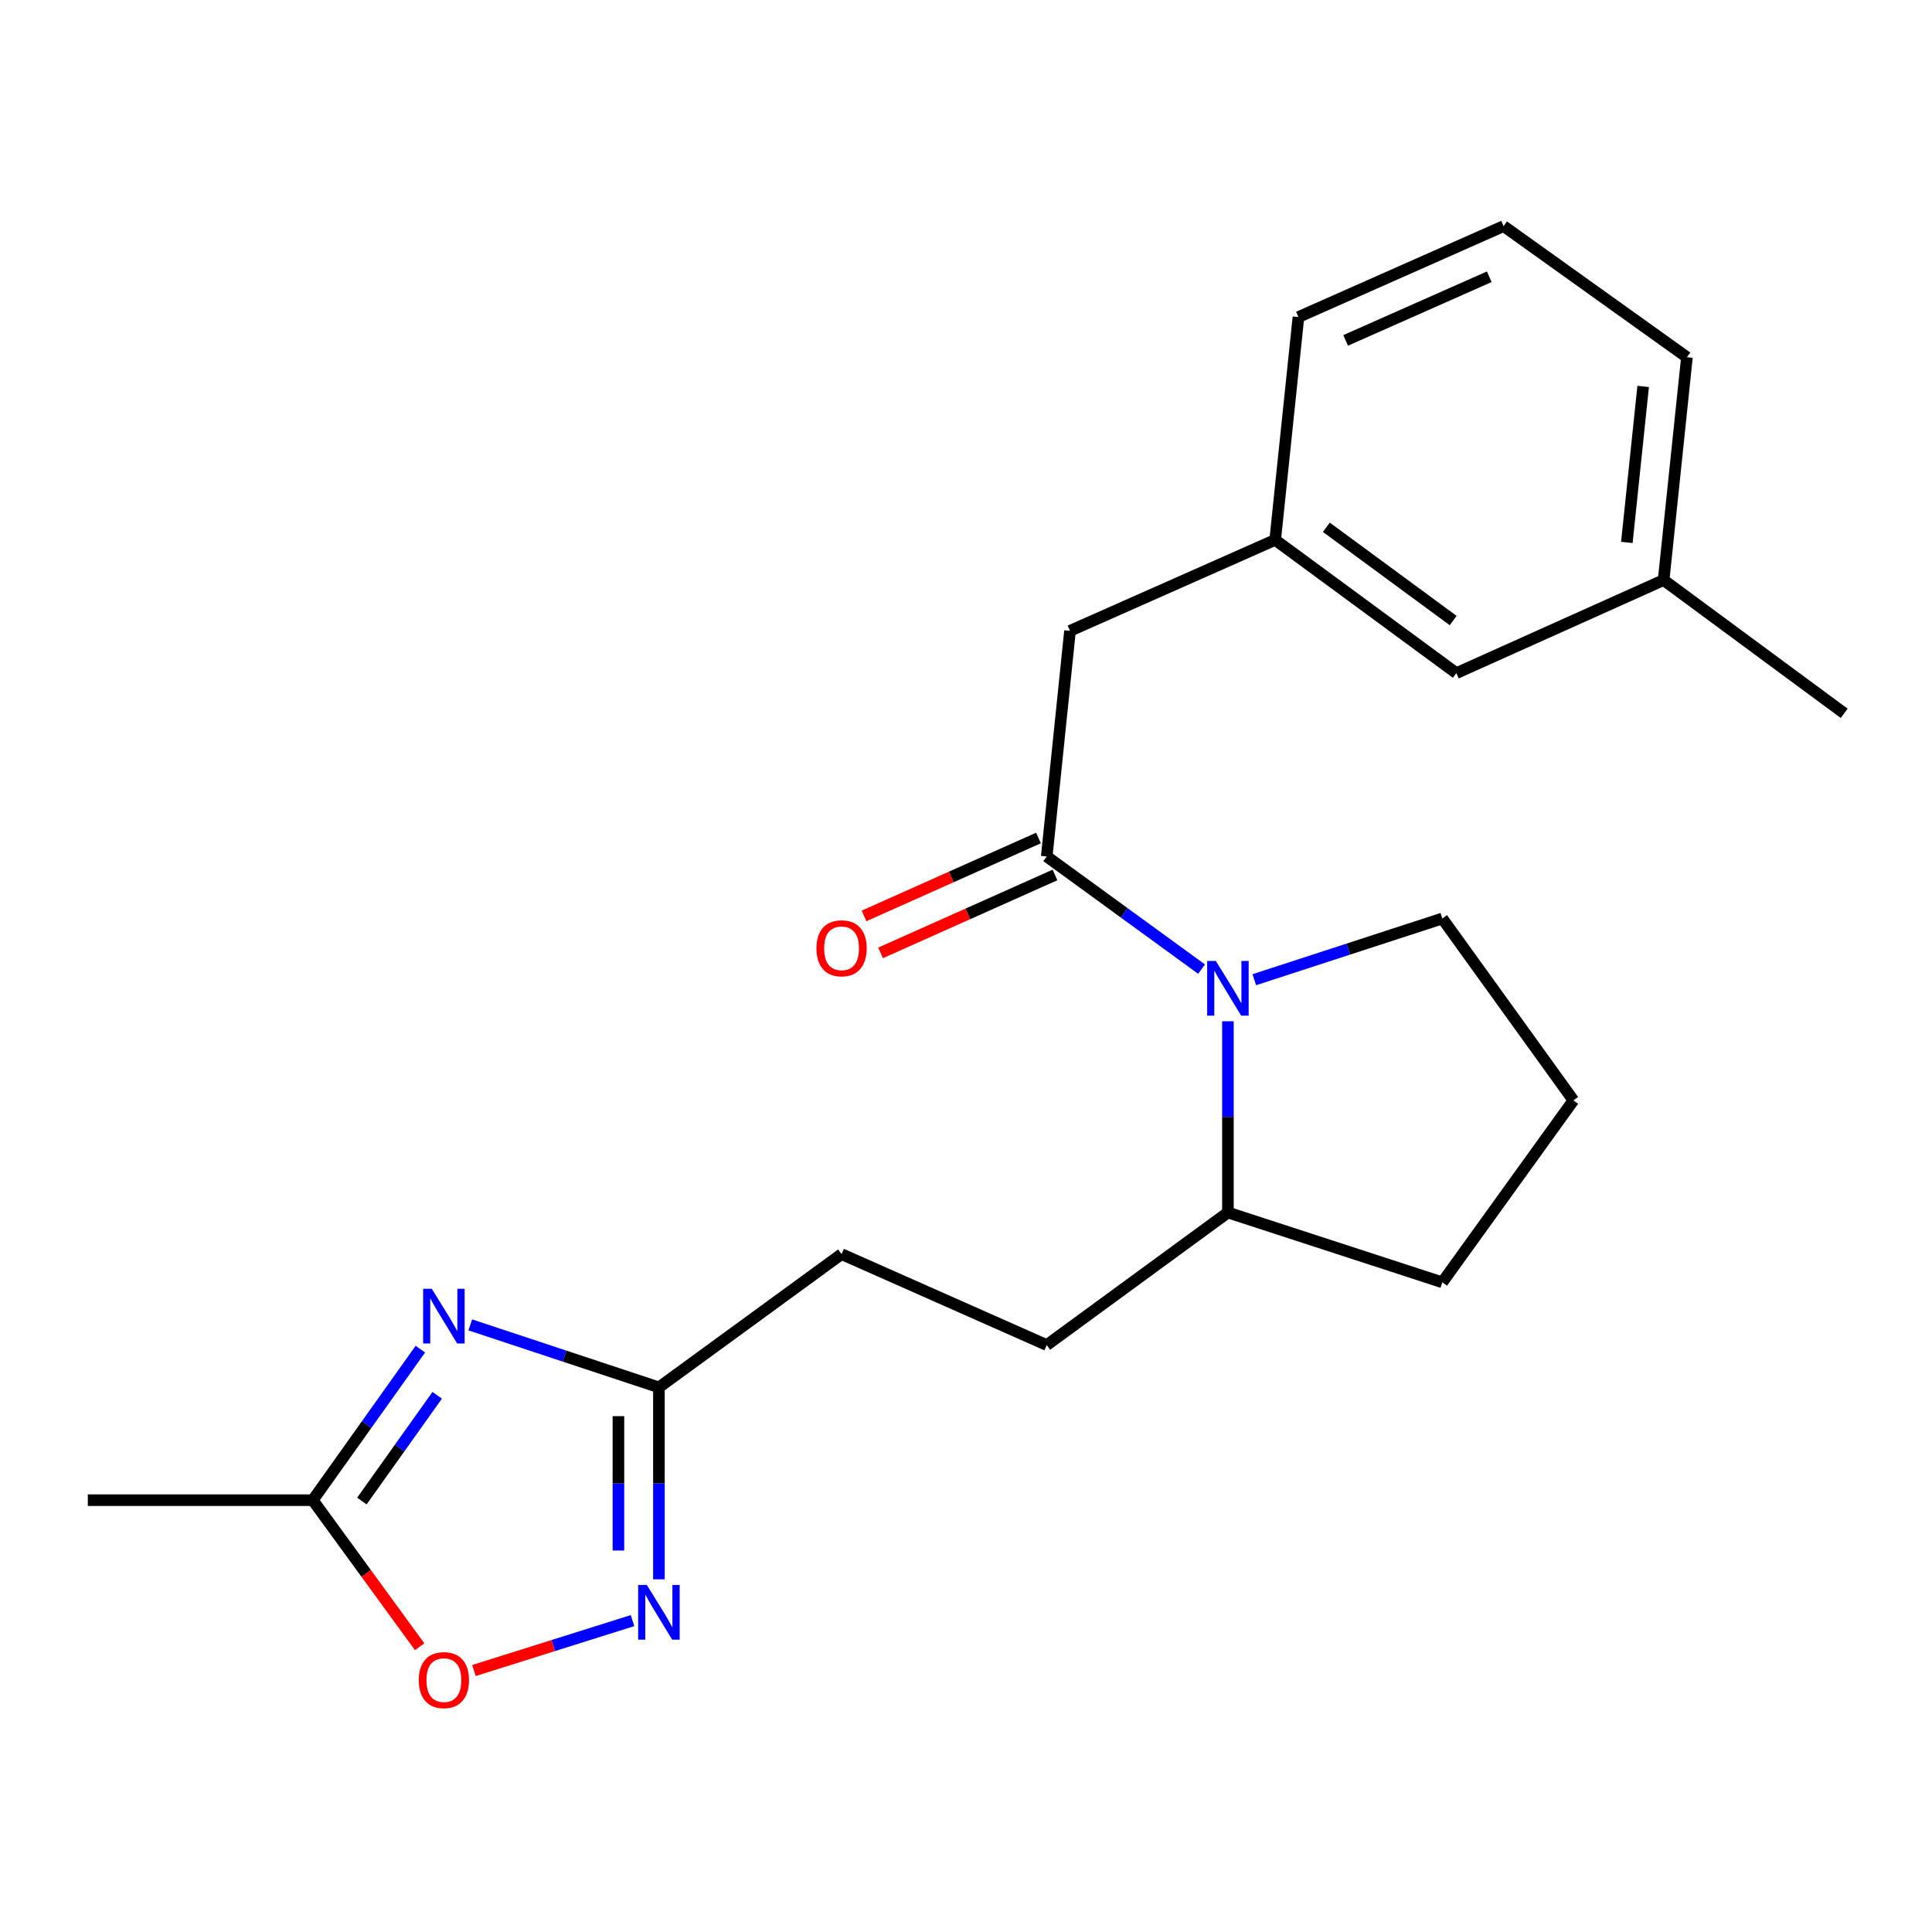 <?xml version='1.0' encoding='iso-8859-1'?>
<svg version='1.1' baseProfile='full'
              xmlns='http://www.w3.org/2000/svg'
                      xmlns:rdkit='http://www.rdkit.org/xml'
                      xmlns:xlink='http://www.w3.org/1999/xlink'
                  xml:space='preserve'
width='1000px' height='1000px' viewBox='0 0 1000 1000'>
<!-- END OF HEADER -->
<rect style='opacity:1.0;fill:#FFFFFF;stroke:none' width='1000' height='1000' x='0' y='0'> </rect>
<path class='bond-3' d='M 243.419,685.758 L 292.236,701.929' style='fill:none;fill-rule:evenodd;stroke:#0000FF;stroke-width:6px;stroke-linecap:butt;stroke-linejoin:miter;stroke-opacity:1' />
<path class='bond-3' d='M 292.236,701.929 L 341.053,718.101' style='fill:none;fill-rule:evenodd;stroke:#000000;stroke-width:6px;stroke-linecap:butt;stroke-linejoin:miter;stroke-opacity:1' />
<path class='bond-4' d='M 217.579,698.312 L 189.737,737.401' style='fill:none;fill-rule:evenodd;stroke:#0000FF;stroke-width:6px;stroke-linecap:butt;stroke-linejoin:miter;stroke-opacity:1' />
<path class='bond-4' d='M 189.737,737.401 L 161.894,776.49' style='fill:none;fill-rule:evenodd;stroke:#000000;stroke-width:6px;stroke-linecap:butt;stroke-linejoin:miter;stroke-opacity:1' />
<path class='bond-4' d='M 226.296,722.198 L 206.806,749.56' style='fill:none;fill-rule:evenodd;stroke:#0000FF;stroke-width:6px;stroke-linecap:butt;stroke-linejoin:miter;stroke-opacity:1' />
<path class='bond-4' d='M 206.806,749.56 L 187.316,776.922' style='fill:none;fill-rule:evenodd;stroke:#000000;stroke-width:6px;stroke-linecap:butt;stroke-linejoin:miter;stroke-opacity:1' />
<path class='bond-0' d='M 541.786,443.308 L 581.857,472.465' style='fill:none;fill-rule:evenodd;stroke:#000000;stroke-width:6px;stroke-linecap:butt;stroke-linejoin:miter;stroke-opacity:1' />
<path class='bond-0' d='M 581.857,472.465 L 621.929,501.622' style='fill:none;fill-rule:evenodd;stroke:#0000FF;stroke-width:6px;stroke-linecap:butt;stroke-linejoin:miter;stroke-opacity:1' />
<path class='bond-6' d='M 541.786,443.308 L 553.836,326.52' style='fill:none;fill-rule:evenodd;stroke:#000000;stroke-width:6px;stroke-linecap:butt;stroke-linejoin:miter;stroke-opacity:1' />
<path class='bond-8' d='M 537.512,433.741 L 492.369,453.91' style='fill:none;fill-rule:evenodd;stroke:#000000;stroke-width:6px;stroke-linecap:butt;stroke-linejoin:miter;stroke-opacity:1' />
<path class='bond-8' d='M 492.369,453.91 L 447.226,474.079' style='fill:none;fill-rule:evenodd;stroke:#FF0000;stroke-width:6px;stroke-linecap:butt;stroke-linejoin:miter;stroke-opacity:1' />
<path class='bond-8' d='M 546.06,452.876 L 500.917,473.044' style='fill:none;fill-rule:evenodd;stroke:#000000;stroke-width:6px;stroke-linecap:butt;stroke-linejoin:miter;stroke-opacity:1' />
<path class='bond-8' d='M 500.917,473.044 L 455.774,493.213' style='fill:none;fill-rule:evenodd;stroke:#FF0000;stroke-width:6px;stroke-linecap:butt;stroke-linejoin:miter;stroke-opacity:1' />
<path class='bond-1' d='M 635.568,528.608 L 635.568,578.099' style='fill:none;fill-rule:evenodd;stroke:#0000FF;stroke-width:6px;stroke-linecap:butt;stroke-linejoin:miter;stroke-opacity:1' />
<path class='bond-1' d='M 635.568,578.099 L 635.568,627.59' style='fill:none;fill-rule:evenodd;stroke:#000000;stroke-width:6px;stroke-linecap:butt;stroke-linejoin:miter;stroke-opacity:1' />
<path class='bond-13' d='M 649.226,507.099 L 697.881,491.253' style='fill:none;fill-rule:evenodd;stroke:#0000FF;stroke-width:6px;stroke-linecap:butt;stroke-linejoin:miter;stroke-opacity:1' />
<path class='bond-13' d='M 697.881,491.253 L 746.536,475.408' style='fill:none;fill-rule:evenodd;stroke:#000000;stroke-width:6px;stroke-linecap:butt;stroke-linejoin:miter;stroke-opacity:1' />
<path class='bond-2' d='M 341.053,817.458 L 341.053,767.78' style='fill:none;fill-rule:evenodd;stroke:#0000FF;stroke-width:6px;stroke-linecap:butt;stroke-linejoin:miter;stroke-opacity:1' />
<path class='bond-2' d='M 341.053,767.78 L 341.053,718.101' style='fill:none;fill-rule:evenodd;stroke:#000000;stroke-width:6px;stroke-linecap:butt;stroke-linejoin:miter;stroke-opacity:1' />
<path class='bond-2' d='M 320.096,802.555 L 320.096,767.78' style='fill:none;fill-rule:evenodd;stroke:#0000FF;stroke-width:6px;stroke-linecap:butt;stroke-linejoin:miter;stroke-opacity:1' />
<path class='bond-2' d='M 320.096,767.78 L 320.096,733.005' style='fill:none;fill-rule:evenodd;stroke:#000000;stroke-width:6px;stroke-linecap:butt;stroke-linejoin:miter;stroke-opacity:1' />
<path class='bond-22' d='M 327.396,838.826 L 286.351,851.74' style='fill:none;fill-rule:evenodd;stroke:#0000FF;stroke-width:6px;stroke-linecap:butt;stroke-linejoin:miter;stroke-opacity:1' />
<path class='bond-22' d='M 286.351,851.74 L 245.307,864.655' style='fill:none;fill-rule:evenodd;stroke:#FF0000;stroke-width:6px;stroke-linecap:butt;stroke-linejoin:miter;stroke-opacity:1' />
<path class='bond-11' d='M 341.053,718.101 L 435.592,649.129' style='fill:none;fill-rule:evenodd;stroke:#000000;stroke-width:6px;stroke-linecap:butt;stroke-linejoin:miter;stroke-opacity:1' />
<path class='bond-5' d='M 161.894,776.49 L 189.551,814.42' style='fill:none;fill-rule:evenodd;stroke:#000000;stroke-width:6px;stroke-linecap:butt;stroke-linejoin:miter;stroke-opacity:1' />
<path class='bond-5' d='M 189.551,814.42 L 217.207,852.351' style='fill:none;fill-rule:evenodd;stroke:#FF0000;stroke-width:6px;stroke-linecap:butt;stroke-linejoin:miter;stroke-opacity:1' />
<path class='bond-15' d='M 161.894,776.49 L 45.455,776.49' style='fill:none;fill-rule:evenodd;stroke:#000000;stroke-width:6px;stroke-linecap:butt;stroke-linejoin:miter;stroke-opacity:1' />
<path class='bond-9' d='M 553.836,326.52 L 660.03,279.448' style='fill:none;fill-rule:evenodd;stroke:#000000;stroke-width:6px;stroke-linecap:butt;stroke-linejoin:miter;stroke-opacity:1' />
<path class='bond-7' d='M 635.568,627.59 L 541.786,696.201' style='fill:none;fill-rule:evenodd;stroke:#000000;stroke-width:6px;stroke-linecap:butt;stroke-linejoin:miter;stroke-opacity:1' />
<path class='bond-18' d='M 635.568,627.59 L 746.536,663.729' style='fill:none;fill-rule:evenodd;stroke:#000000;stroke-width:6px;stroke-linecap:butt;stroke-linejoin:miter;stroke-opacity:1' />
<path class='bond-12' d='M 660.03,279.448 L 753.801,348.42' style='fill:none;fill-rule:evenodd;stroke:#000000;stroke-width:6px;stroke-linecap:butt;stroke-linejoin:miter;stroke-opacity:1' />
<path class='bond-12' d='M 686.513,272.912 L 752.153,321.192' style='fill:none;fill-rule:evenodd;stroke:#000000;stroke-width:6px;stroke-linecap:butt;stroke-linejoin:miter;stroke-opacity:1' />
<path class='bond-19' d='M 660.03,279.448 L 672.069,164.103' style='fill:none;fill-rule:evenodd;stroke:#000000;stroke-width:6px;stroke-linecap:butt;stroke-linejoin:miter;stroke-opacity:1' />
<path class='bond-10' d='M 541.786,696.201 L 435.592,649.129' style='fill:none;fill-rule:evenodd;stroke:#000000;stroke-width:6px;stroke-linecap:butt;stroke-linejoin:miter;stroke-opacity:1' />
<path class='bond-14' d='M 753.801,348.42 L 861.089,300.242' style='fill:none;fill-rule:evenodd;stroke:#000000;stroke-width:6px;stroke-linecap:butt;stroke-linejoin:miter;stroke-opacity:1' />
<path class='bond-23' d='M 746.536,475.408 L 814.401,569.551' style='fill:none;fill-rule:evenodd;stroke:#000000;stroke-width:6px;stroke-linecap:butt;stroke-linejoin:miter;stroke-opacity:1' />
<path class='bond-21' d='M 861.089,300.242 L 954.545,369.214' style='fill:none;fill-rule:evenodd;stroke:#000000;stroke-width:6px;stroke-linecap:butt;stroke-linejoin:miter;stroke-opacity:1' />
<path class='bond-24' d='M 861.089,300.242 L 873.151,184.897' style='fill:none;fill-rule:evenodd;stroke:#000000;stroke-width:6px;stroke-linecap:butt;stroke-linejoin:miter;stroke-opacity:1' />
<path class='bond-24' d='M 842.055,280.761 L 850.498,200.019' style='fill:none;fill-rule:evenodd;stroke:#000000;stroke-width:6px;stroke-linecap:butt;stroke-linejoin:miter;stroke-opacity:1' />
<path class='bond-16' d='M 814.401,569.551 L 746.536,663.729' style='fill:none;fill-rule:evenodd;stroke:#000000;stroke-width:6px;stroke-linecap:butt;stroke-linejoin:miter;stroke-opacity:1' />
<path class='bond-17' d='M 778.262,117.031 L 672.069,164.103' style='fill:none;fill-rule:evenodd;stroke:#000000;stroke-width:6px;stroke-linecap:butt;stroke-linejoin:miter;stroke-opacity:1' />
<path class='bond-17' d='M 770.826,143.251 L 696.49,176.202' style='fill:none;fill-rule:evenodd;stroke:#000000;stroke-width:6px;stroke-linecap:butt;stroke-linejoin:miter;stroke-opacity:1' />
<path class='bond-20' d='M 778.262,117.031 L 873.151,184.897' style='fill:none;fill-rule:evenodd;stroke:#000000;stroke-width:6px;stroke-linecap:butt;stroke-linejoin:miter;stroke-opacity:1' />
<path  class='atom-0' d='M 223.488 667.069
L 232.768 682.069
Q 233.688 683.549, 235.168 686.229
Q 236.648 688.909, 236.728 689.069
L 236.728 667.069
L 240.488 667.069
L 240.488 695.389
L 236.608 695.389
L 226.648 678.989
Q 225.488 677.069, 224.248 674.869
Q 223.048 672.669, 222.688 671.989
L 222.688 695.389
L 219.008 695.389
L 219.008 667.069
L 223.488 667.069
' fill='#0000FF'/>
<path  class='atom-2' d='M 629.308 497.387
L 638.588 512.387
Q 639.508 513.867, 640.988 516.547
Q 642.468 519.227, 642.548 519.387
L 642.548 497.387
L 646.308 497.387
L 646.308 525.707
L 642.428 525.707
L 632.468 509.307
Q 631.308 507.387, 630.068 505.187
Q 628.868 502.987, 628.508 502.307
L 628.508 525.707
L 624.828 525.707
L 624.828 497.387
L 629.308 497.387
' fill='#0000FF'/>
<path  class='atom-3' d='M 334.793 820.369
L 344.073 835.369
Q 344.993 836.849, 346.473 839.529
Q 347.953 842.209, 348.033 842.369
L 348.033 820.369
L 351.793 820.369
L 351.793 848.689
L 347.913 848.689
L 337.953 832.289
Q 336.793 830.369, 335.553 828.169
Q 334.353 825.969, 333.993 825.289
L 333.993 848.689
L 330.313 848.689
L 330.313 820.369
L 334.793 820.369
' fill='#0000FF'/>
<path  class='atom-6' d='M 216.748 869.63
Q 216.748 862.83, 220.108 859.03
Q 223.468 855.23, 229.748 855.23
Q 236.028 855.23, 239.388 859.03
Q 242.748 862.83, 242.748 869.63
Q 242.748 876.51, 239.348 880.43
Q 235.948 884.31, 229.748 884.31
Q 223.508 884.31, 220.108 880.43
Q 216.748 876.55, 216.748 869.63
M 229.748 881.11
Q 234.068 881.11, 236.388 878.23
Q 238.748 875.31, 238.748 869.63
Q 238.748 864.07, 236.388 861.27
Q 234.068 858.43, 229.748 858.43
Q 225.428 858.43, 223.068 861.23
Q 220.748 864.03, 220.748 869.63
Q 220.748 875.35, 223.068 878.23
Q 225.428 881.11, 229.748 881.11
' fill='#FF0000'/>
<path  class='atom-9' d='M 422.592 490.833
Q 422.592 484.033, 425.952 480.233
Q 429.312 476.433, 435.592 476.433
Q 441.872 476.433, 445.232 480.233
Q 448.592 484.033, 448.592 490.833
Q 448.592 497.713, 445.192 501.633
Q 441.792 505.513, 435.592 505.513
Q 429.352 505.513, 425.952 501.633
Q 422.592 497.753, 422.592 490.833
M 435.592 502.313
Q 439.912 502.313, 442.232 499.433
Q 444.592 496.513, 444.592 490.833
Q 444.592 485.273, 442.232 482.473
Q 439.912 479.633, 435.592 479.633
Q 431.272 479.633, 428.912 482.433
Q 426.592 485.233, 426.592 490.833
Q 426.592 496.553, 428.912 499.433
Q 431.272 502.313, 435.592 502.313
' fill='#FF0000'/>
</svg>
